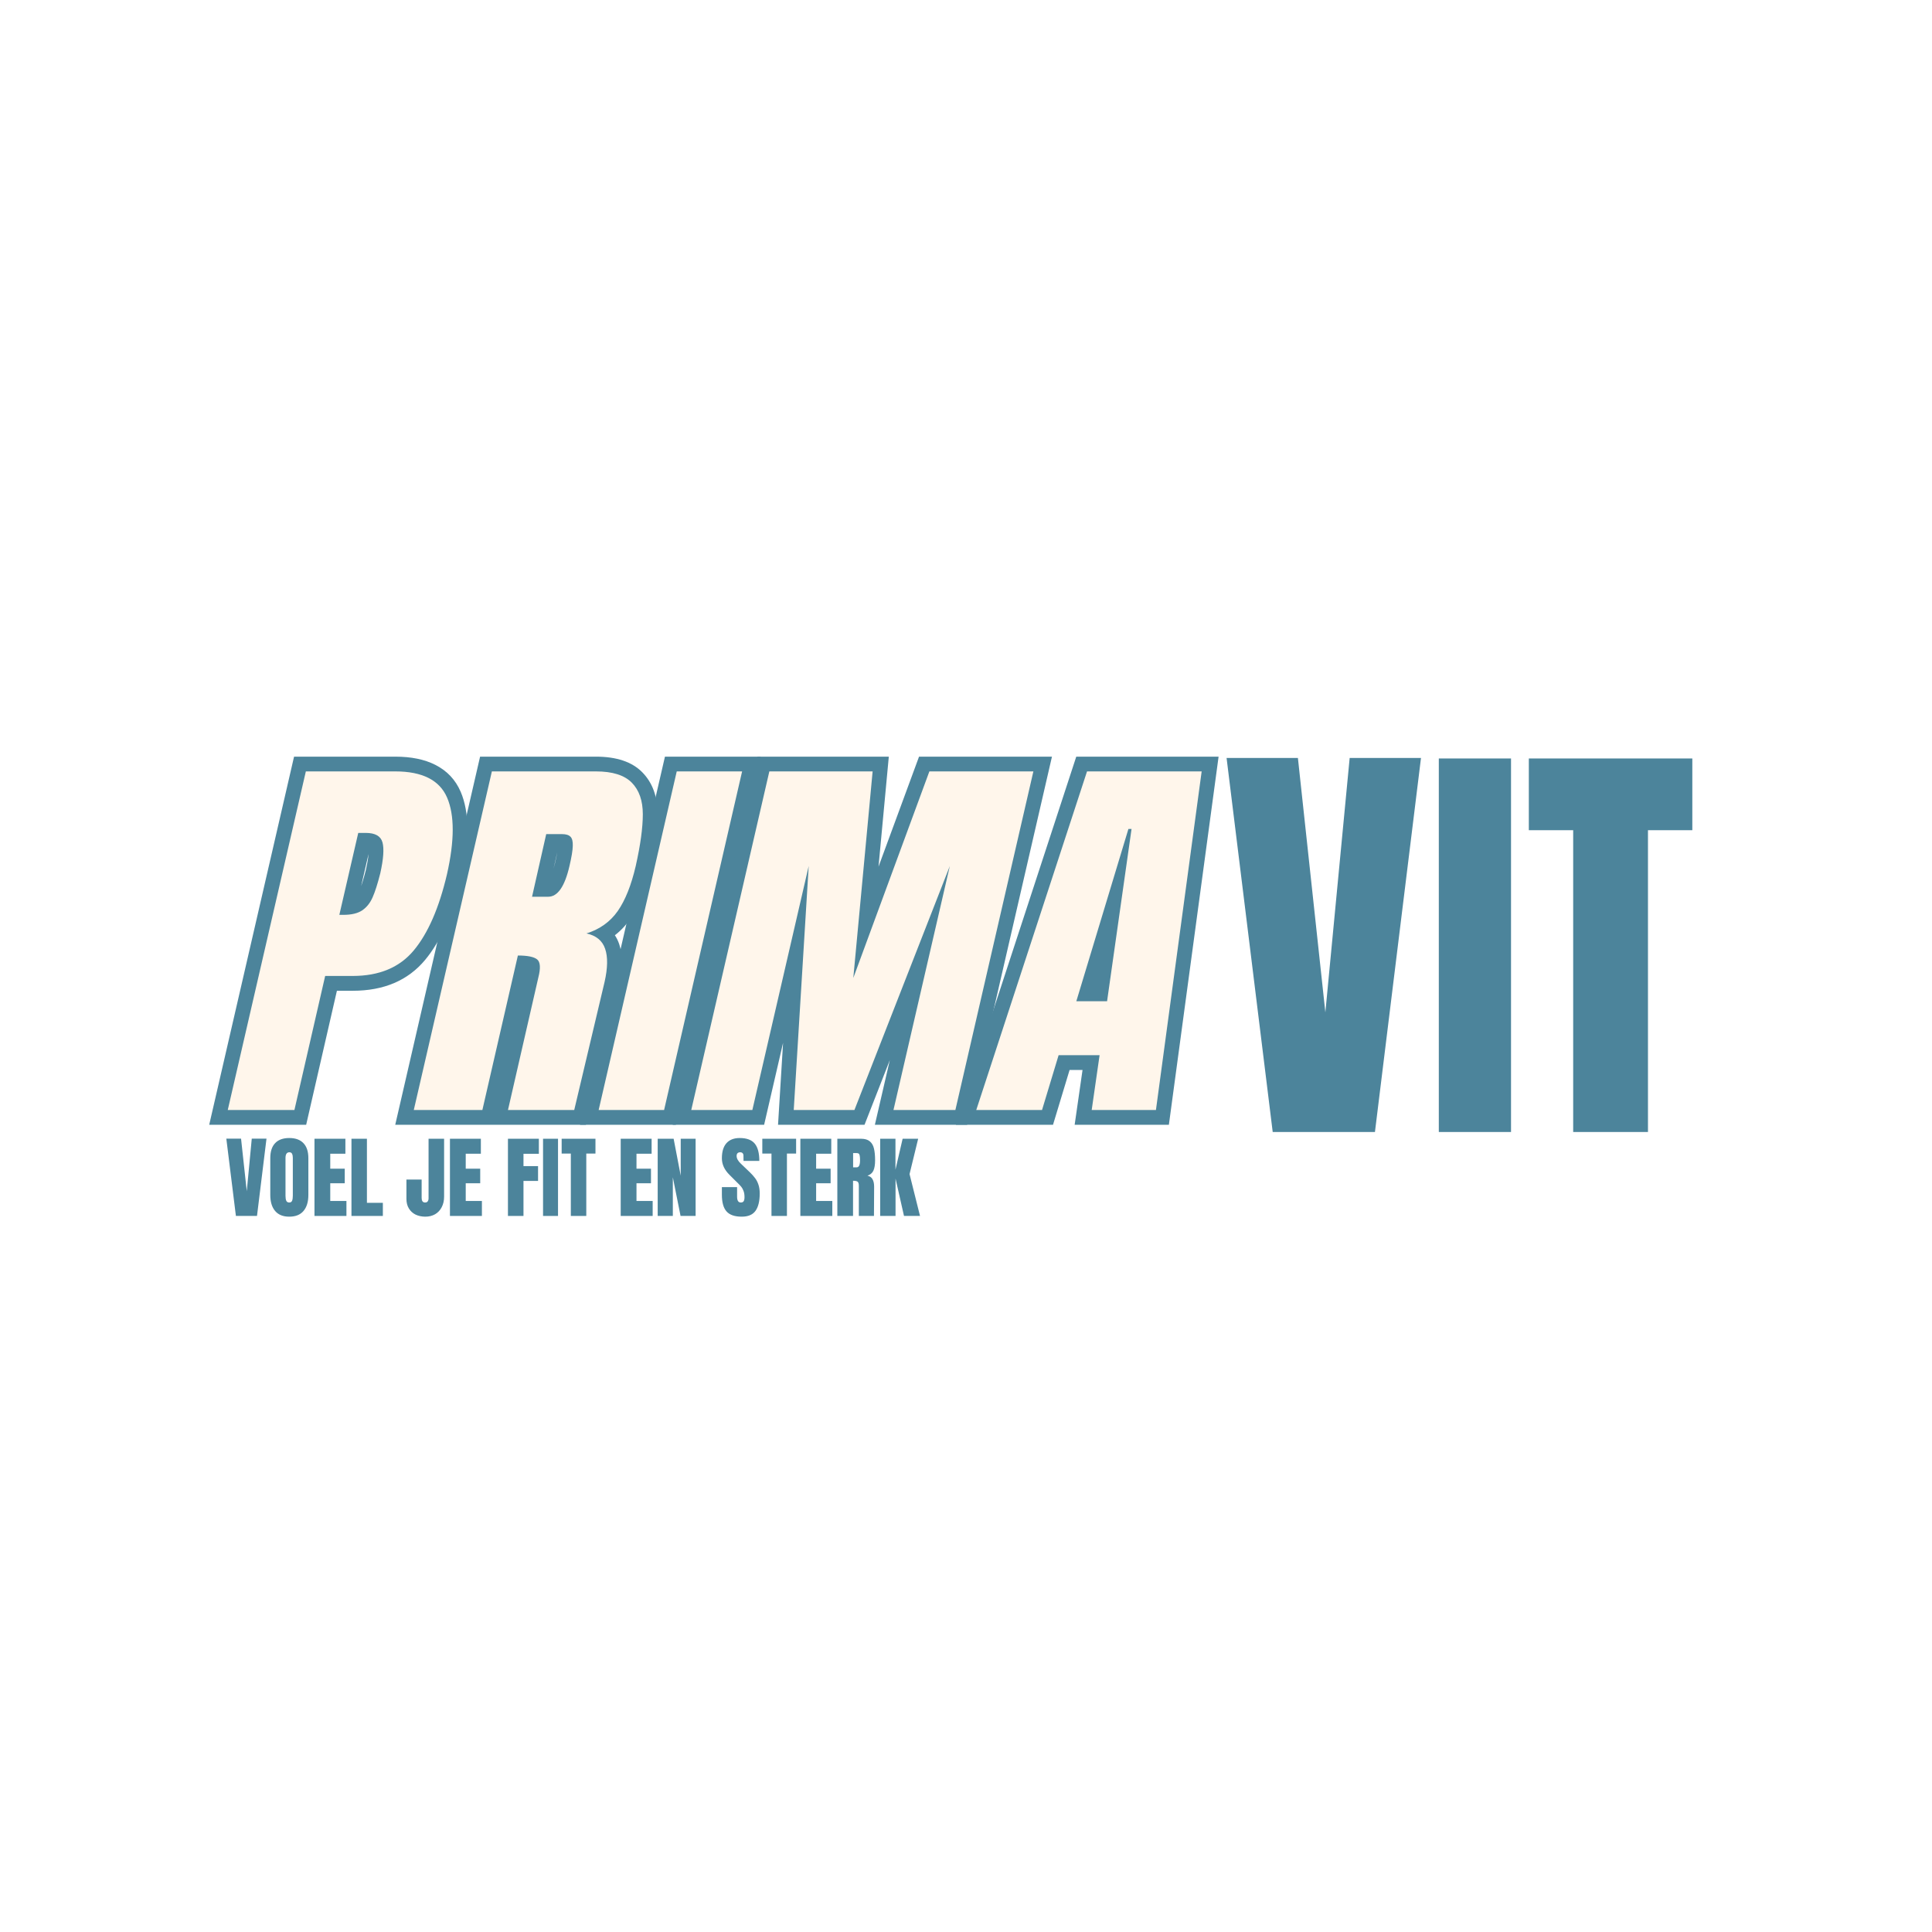 <svg xmlns="http://www.w3.org/2000/svg" xmlns:xlink="http://www.w3.org/1999/xlink" width="500" zoomAndPan="magnify" viewBox="0 0 375 375" height="500" preserveAspectRatio="xMidYMid meet"><defs></defs><g id="20de955340"><rect x="0" width="375" y="0" height="375" style="fill:#ffffff;fill-opacity:1;stroke:none;"></rect><rect x="0" width="375" y="0" height="375" style="fill:#ffffff;fill-opacity:1;stroke:none;"></rect><g style="fill:#4c849b;fill-opacity:1;"><g transform="translate(43.742, 236.014)"><path style="stroke:none" d="M 2.047 0 L 0.188 -15 L 3.047 -15 L 4.156 -4.797 L 5.125 -15 L 7.984 -15 L 6.141 0 Z M 2.047 0 "></path></g></g><g style="fill:#4c849b;fill-opacity:1;"><g transform="translate(51.915, 236.014)"><path style="stroke:none" d="M 4.234 0.141 C 3.023 0.141 2.109 -0.227 1.484 -0.969 C 0.859 -1.707 0.547 -2.742 0.547 -4.078 L 0.547 -11.219 C 0.547 -12.5 0.859 -13.469 1.484 -14.125 C 2.109 -14.789 3.023 -15.125 4.234 -15.125 C 5.441 -15.125 6.359 -14.789 6.984 -14.125 C 7.617 -13.469 7.938 -12.5 7.938 -11.219 L 7.938 -4.078 C 7.938 -2.734 7.617 -1.691 6.984 -0.953 C 6.359 -0.223 5.441 0.141 4.234 0.141 Z M 4.234 -2.609 C 4.504 -2.609 4.688 -2.723 4.781 -2.953 C 4.875 -3.191 4.922 -3.52 4.922 -3.938 L 4.922 -11.266 C 4.922 -11.586 4.875 -11.848 4.781 -12.047 C 4.695 -12.254 4.52 -12.359 4.25 -12.359 C 3.75 -12.359 3.5 -11.984 3.5 -11.234 L 3.5 -3.922 C 3.5 -3.492 3.551 -3.164 3.656 -2.938 C 3.758 -2.719 3.953 -2.609 4.234 -2.609 Z M 4.234 -2.609 "></path></g></g><g style="fill:#4c849b;fill-opacity:1;"><g transform="translate(60.384, 236.014)"><path style="stroke:none" d="M 0.656 0 L 0.656 -14.984 L 6.656 -14.984 L 6.656 -12.078 L 3.719 -12.078 L 3.719 -9.172 L 6.531 -9.172 L 6.531 -6.344 L 3.719 -6.344 L 3.719 -2.906 L 6.859 -2.906 L 6.859 0 Z M 0.656 0 "></path></g></g><g style="fill:#4c849b;fill-opacity:1;"><g transform="translate(67.563, 236.014)"><path style="stroke:none" d="M 0.656 0 L 0.656 -14.984 L 3.656 -14.984 L 3.656 -2.547 L 6.75 -2.547 L 6.75 0 Z M 0.656 0 "></path></g></g><g style="fill:#4c849b;fill-opacity:1;"><g transform="translate(74.481, 236.014)"><path style="stroke:none" d=""></path></g></g><g style="fill:#4c849b;fill-opacity:1;"><g transform="translate(78.559, 236.014)"><path style="stroke:none" d="M 4 0.141 C 3.312 0.141 2.688 0.008 2.125 -0.25 C 1.57 -0.52 1.133 -0.914 0.812 -1.438 C 0.488 -1.957 0.328 -2.582 0.328 -3.312 L 0.328 -7.062 L 3.281 -7.062 L 3.281 -3.484 C 3.281 -3.223 3.332 -3.008 3.438 -2.844 C 3.551 -2.688 3.723 -2.609 3.953 -2.609 C 4.18 -2.609 4.348 -2.68 4.453 -2.828 C 4.566 -2.973 4.625 -3.18 4.625 -3.453 L 4.625 -14.984 L 7.641 -14.984 L 7.641 -3.75 C 7.641 -2.969 7.484 -2.281 7.172 -1.688 C 6.867 -1.102 6.441 -0.648 5.891 -0.328 C 5.336 -0.016 4.707 0.141 4 0.141 Z M 4 0.141 "></path></g></g><g style="fill:#4c849b;fill-opacity:1;"><g transform="translate(86.679, 236.014)"><path style="stroke:none" d="M 0.656 0 L 0.656 -14.984 L 6.656 -14.984 L 6.656 -12.078 L 3.719 -12.078 L 3.719 -9.172 L 6.531 -9.172 L 6.531 -6.344 L 3.719 -6.344 L 3.719 -2.906 L 6.859 -2.906 L 6.859 0 Z M 0.656 0 "></path></g></g><g style="fill:#4c849b;fill-opacity:1;"><g transform="translate(93.859, 236.014)"><path style="stroke:none" d=""></path></g></g><g style="fill:#4c849b;fill-opacity:1;"><g transform="translate(97.936, 236.014)"><path style="stroke:none" d="M 0.656 0 L 0.656 -14.984 L 6.656 -14.984 L 6.656 -12.062 L 3.672 -12.062 L 3.672 -9.672 L 6.5 -9.672 L 6.5 -6.797 L 3.672 -6.797 L 3.672 0 Z M 0.656 0 "></path></g></g><g style="fill:#4c849b;fill-opacity:1;"><g transform="translate(104.889, 236.014)"><path style="stroke:none" d="M 0.516 0 L 0.516 -14.984 L 3.422 -14.984 L 3.422 0 Z M 0.516 0 "></path></g></g><g style="fill:#4c849b;fill-opacity:1;"><g transform="translate(108.845, 236.014)"><path style="stroke:none" d="M 1.953 0 L 1.953 -12.109 L 0.172 -12.109 L 0.172 -14.984 L 6.734 -14.984 L 6.734 -12.109 L 4.953 -12.109 L 4.953 0 Z M 1.953 0 "></path></g></g><g style="fill:#4c849b;fill-opacity:1;"><g transform="translate(115.745, 236.014)"><path style="stroke:none" d=""></path></g></g><g style="fill:#4c849b;fill-opacity:1;"><g transform="translate(119.823, 236.014)"><path style="stroke:none" d="M 0.656 0 L 0.656 -14.984 L 6.656 -14.984 L 6.656 -12.078 L 3.719 -12.078 L 3.719 -9.172 L 6.531 -9.172 L 6.531 -6.344 L 3.719 -6.344 L 3.719 -2.906 L 6.859 -2.906 L 6.859 0 Z M 0.656 0 "></path></g></g><g style="fill:#4c849b;fill-opacity:1;"><g transform="translate(127.002, 236.014)"><path style="stroke:none" d="M 0.656 0 L 0.656 -14.984 L 3.75 -14.984 L 5.125 -7.812 L 5.125 -14.984 L 8.016 -14.984 L 8.016 0 L 5.094 0 L 3.594 -7.5 L 3.594 0 Z M 0.656 0 "></path></g></g><g style="fill:#4c849b;fill-opacity:1;"><g transform="translate(135.681, 236.014)"><path style="stroke:none" d=""></path></g></g><g style="fill:#4c849b;fill-opacity:1;"><g transform="translate(139.758, 236.014)"><path style="stroke:none" d="M 4.219 0.141 C 2.852 0.141 1.867 -0.195 1.266 -0.875 C 0.66 -1.551 0.359 -2.633 0.359 -4.125 L 0.359 -5.594 L 3.312 -5.594 L 3.312 -3.734 C 3.312 -2.984 3.551 -2.609 4.031 -2.609 C 4.289 -2.609 4.473 -2.688 4.578 -2.844 C 4.691 -3.008 4.75 -3.273 4.75 -3.641 C 4.75 -4.129 4.688 -4.531 4.562 -4.844 C 4.445 -5.164 4.301 -5.438 4.125 -5.656 C 3.945 -5.875 3.625 -6.207 3.156 -6.656 L 1.859 -7.953 C 0.859 -8.93 0.359 -10.008 0.359 -11.188 C 0.359 -12.469 0.648 -13.441 1.234 -14.109 C 1.828 -14.785 2.688 -15.125 3.812 -15.125 C 5.164 -15.125 6.141 -14.766 6.734 -14.047 C 7.328 -13.328 7.625 -12.207 7.625 -10.688 L 4.562 -10.688 L 4.547 -11.719 C 4.547 -11.914 4.488 -12.07 4.375 -12.188 C 4.27 -12.301 4.117 -12.359 3.922 -12.359 C 3.691 -12.359 3.516 -12.297 3.391 -12.172 C 3.273 -12.047 3.219 -11.867 3.219 -11.641 C 3.219 -11.16 3.5 -10.656 4.062 -10.125 L 5.812 -8.453 C 6.219 -8.055 6.551 -7.68 6.812 -7.328 C 7.082 -6.973 7.297 -6.555 7.453 -6.078 C 7.617 -5.598 7.703 -5.023 7.703 -4.359 C 7.703 -2.879 7.43 -1.758 6.891 -1 C 6.348 -0.238 5.457 0.141 4.219 0.141 Z M 4.219 0.141 "></path></g></g><g style="fill:#4c849b;fill-opacity:1;"><g transform="translate(147.791, 236.014)"><path style="stroke:none" d="M 1.953 0 L 1.953 -12.109 L 0.172 -12.109 L 0.172 -14.984 L 6.734 -14.984 L 6.734 -12.109 L 4.953 -12.109 L 4.953 0 Z M 1.953 0 "></path></g></g><g style="fill:#4c849b;fill-opacity:1;"><g transform="translate(154.692, 236.014)"><path style="stroke:none" d="M 0.656 0 L 0.656 -14.984 L 6.656 -14.984 L 6.656 -12.078 L 3.719 -12.078 L 3.719 -9.172 L 6.531 -9.172 L 6.531 -6.344 L 3.719 -6.344 L 3.719 -2.906 L 6.859 -2.906 L 6.859 0 Z M 0.656 0 "></path></g></g><g style="fill:#4c849b;fill-opacity:1;"><g transform="translate(161.871, 236.014)"><path style="stroke:none" d="M 0.656 -14.984 L 5.266 -14.984 C 5.992 -14.984 6.555 -14.816 6.953 -14.484 C 7.359 -14.148 7.629 -13.68 7.766 -13.078 C 7.91 -12.484 7.984 -11.723 7.984 -10.797 C 7.984 -9.941 7.875 -9.273 7.656 -8.797 C 7.438 -8.328 7.051 -8 6.5 -7.812 C 6.957 -7.719 7.285 -7.488 7.484 -7.125 C 7.691 -6.77 7.797 -6.285 7.797 -5.672 L 7.766 0 L 4.828 0 L 4.828 -5.859 C 4.828 -6.273 4.742 -6.539 4.578 -6.656 C 4.422 -6.77 4.129 -6.828 3.703 -6.828 L 3.703 0 L 0.656 0 Z M 4.422 -9.438 C 4.848 -9.438 5.062 -9.891 5.062 -10.797 C 5.062 -11.191 5.039 -11.488 5 -11.688 C 4.969 -11.883 4.906 -12.02 4.812 -12.094 C 4.719 -12.164 4.582 -12.203 4.406 -12.203 L 3.719 -12.203 L 3.719 -9.438 Z M 4.422 -9.438 "></path></g></g><g style="fill:#4c849b;fill-opacity:1;"><g transform="translate(170.184, 236.014)"><path style="stroke:none" d="M 0.656 0 L 0.656 -14.984 L 3.625 -14.984 L 3.625 -8.984 L 5.016 -14.984 L 8.031 -14.984 L 6.359 -8.125 L 8.391 0 L 5.281 0 L 3.641 -7.25 L 3.641 0 Z M 0.656 0 "></path></g></g><g style="fill:#4c849b;fill-opacity:1;"><g transform="translate(237.157, 219.719)"><path style="stroke:none" d="M 9.875 0 L 0.922 -72.594 L 14.766 -72.594 L 20.094 -23.219 L 24.812 -72.594 L 38.656 -72.594 L 29.719 0 Z M 9.875 0 "></path></g><g transform="translate(276.742, 219.719)"><path style="stroke:none" d="M 2.531 0 L 2.531 -72.5 L 16.547 -72.5 L 16.547 0 Z M 2.531 0 "></path></g></g><g style="fill:#4c849b;fill-opacity:1;"><g transform="translate(295.901, 219.719)"><path style="stroke:none" d="M 9.453 0 L 9.453 -58.578 L 0.844 -58.578 L 0.844 -72.5 L 32.578 -72.5 L 32.578 -58.578 L 23.969 -58.578 L 23.969 0 Z M 9.453 0 "></path></g></g><g style="fill:#4c849b;fill-opacity:1;"><g transform="translate(48.803, 215.448)"><path style="stroke:none" d="M 10.559 -68.582 L 27.922 -68.582 C 31.004 -68.582 33.59 -68.055 35.672 -67 C 37.969 -65.84 39.617 -64.09 40.617 -61.758 C 42.316 -57.793 42.359 -52.246 40.742 -45.113 C 39.105 -38.133 36.766 -32.812 33.727 -29.148 C 30.398 -25.145 25.711 -23.141 19.66 -23.141 L 14.305 -23.141 L 14.305 -26.012 L 17.102 -25.367 L 10.625 2.867 L -8.195 2.867 L 8.273 -68.582 Z M 10.559 -62.844 L 10.559 -65.715 L 13.352 -65.07 L -1.793 0.645 L -4.59 0 L -4.59 -2.867 L 8.34 -2.867 L 8.34 0 L 5.543 -0.641 L 12.02 -28.879 L 19.66 -28.879 C 23.914 -28.879 27.133 -30.191 29.312 -32.816 C 31.777 -35.785 33.723 -40.305 35.145 -46.383 C 36.488 -52.305 36.555 -56.676 35.344 -59.496 C 34.895 -60.551 34.137 -61.348 33.082 -61.883 C 31.812 -62.523 30.094 -62.844 27.922 -62.844 Z M 17.824 -40.734 C 18.82 -40.734 19.508 -40.867 19.891 -41.125 C 20.301 -41.402 20.637 -41.836 20.898 -42.43 C 21.316 -43.379 21.762 -44.793 22.23 -46.672 L 25.016 -45.977 L 22.215 -46.598 C 22.727 -48.895 22.875 -50.426 22.668 -51.195 C 22.711 -51.035 22.809 -50.91 22.965 -50.824 C 22.859 -50.883 22.602 -50.91 22.184 -50.91 L 20.73 -50.91 L 20.73 -53.781 L 23.527 -53.133 L 19.855 -37.223 L 17.059 -37.867 L 17.059 -40.734 Z M 17.824 -35 L 13.453 -35 L 18.449 -56.648 L 22.184 -56.648 C 23.605 -56.648 24.805 -56.371 25.785 -55.82 C 27.023 -55.121 27.832 -54.078 28.207 -52.695 C 28.66 -51.016 28.531 -48.566 27.816 -45.355 L 27.809 -45.316 L 27.797 -45.281 C 27.25 -43.082 26.699 -41.359 26.148 -40.113 C 25.441 -38.512 24.426 -37.266 23.105 -36.371 C 21.75 -35.457 19.992 -35 17.824 -35 Z M 17.824 -35 "></path></g><g transform="translate(84.911, 215.448)"><path style="stroke:none" d="M 10.559 -68.582 L 30.754 -68.582 C 34.77 -68.582 37.77 -67.57 39.762 -65.543 C 41.738 -63.531 42.727 -60.82 42.727 -57.414 C 42.727 -54.574 42.242 -51.012 41.277 -46.723 C 40.324 -42.629 39.016 -39.387 37.355 -36.996 C 35.527 -34.367 33 -32.547 29.777 -31.535 L 28.918 -34.273 L 29.523 -37.074 C 30.918 -36.773 32.098 -36.227 33.062 -35.438 C 34.09 -34.594 34.824 -33.516 35.27 -32.207 C 35.977 -30.117 35.965 -27.457 35.234 -24.23 L 28.812 2.867 L 10.094 2.867 L 16.789 -26.344 C 16.953 -27.008 17.027 -27.484 17.008 -27.773 L 17.008 -27.781 C 17.02 -27.738 17.035 -27.688 17.059 -27.629 C 17.152 -27.398 17.305 -27.195 17.52 -27.02 C 17.59 -26.957 17.648 -26.922 17.684 -26.902 C 17.621 -26.93 17.52 -26.957 17.383 -26.984 C 16.949 -27.074 16.355 -27.121 15.605 -27.121 L 15.605 -29.988 L 18.402 -29.348 L 11.004 2.867 L -8.195 2.867 L 8.273 -68.582 Z M 10.559 -62.844 L 10.559 -65.715 L 13.352 -65.07 L -1.793 0.645 L -4.59 0 L -4.59 -2.867 L 8.723 -2.867 L 8.723 0 L 5.926 -0.641 L 13.32 -32.855 L 15.605 -32.855 C 18.184 -32.855 20.047 -32.379 21.191 -31.426 C 22.727 -30.148 23.121 -28.027 22.379 -25.062 L 16.488 0.641 L 13.695 0 L 13.695 -2.867 L 26.547 -2.867 L 26.547 0 L 23.754 -0.66 L 29.637 -25.496 C 30.133 -27.672 30.195 -29.297 29.832 -30.367 C 29.742 -30.641 29.602 -30.852 29.422 -31.004 C 29.172 -31.207 28.801 -31.363 28.312 -31.469 L 17.707 -33.762 L 28.059 -37.008 C 30.035 -37.629 31.562 -38.715 32.645 -40.27 C 33.887 -42.059 34.898 -44.633 35.68 -47.984 C 36.551 -51.855 36.988 -55 36.988 -57.414 C 36.988 -59.258 36.547 -60.629 35.668 -61.523 C 34.801 -62.402 33.164 -62.844 30.754 -62.844 Z M 21.496 -44.254 C 21.41 -44.254 21.34 -44.238 21.277 -44.199 C 21.34 -44.238 21.43 -44.34 21.547 -44.512 C 22.027 -45.203 22.457 -46.367 22.832 -48 C 23.199 -49.551 23.391 -50.664 23.41 -51.34 C 23.414 -51.504 23.414 -51.605 23.402 -51.645 C 23.457 -51.438 23.586 -51.23 23.789 -51.023 C 23.965 -50.852 24.145 -50.734 24.328 -50.68 C 24.344 -50.676 24.355 -50.672 24.363 -50.672 C 24.359 -50.672 24.355 -50.672 24.348 -50.672 C 24.305 -50.68 24.246 -50.68 24.176 -50.68 L 21.113 -50.68 L 21.113 -53.551 L 23.91 -52.918 L 21.156 -40.754 L 18.359 -41.387 L 18.359 -44.254 Z M 21.496 -38.52 L 14.77 -38.52 L 18.82 -56.418 L 24.176 -56.418 C 25.73 -56.418 26.957 -55.973 27.848 -55.082 C 28.762 -54.168 29.195 -52.863 29.145 -51.172 C 29.113 -50.109 28.875 -48.621 28.422 -46.707 C 27.164 -41.246 24.855 -38.52 21.496 -38.52 Z M 21.496 -38.52 "></path></g></g><g style="fill:#4c849b;fill-opacity:1;"><g transform="translate(121.402, 215.448)"><path style="stroke:none" d="M -7.996 -0.645 L 7.664 -68.582 L 26.25 -68.582 L 9.781 2.867 L -8.809 2.867 Z M -2.406 0.645 L -5.203 0 L -5.203 -2.867 L 7.496 -2.867 L 7.496 0 L 4.703 -0.645 L 19.848 -66.359 L 22.645 -65.715 L 22.645 -62.844 L 9.945 -62.844 L 9.945 -65.715 L 12.742 -65.07 Z M -2.406 0.645 "></path></g></g><g style="fill:#4c849b;fill-opacity:1;"><g transform="translate(138.767, 215.448)"><path style="stroke:none" d="M -7.387 -0.645 L 8.273 -68.582 L 33.75 -68.582 L 29.707 -25.359 L 26.852 -25.629 L 24.16 -26.617 L 39.617 -68.582 L 65.418 -68.582 L 48.949 2.867 L 31.047 2.867 L 42.801 -48 L 45.594 -47.352 L 48.266 -46.309 L 29.039 2.867 L 12.25 2.867 L 15.344 -47.527 L 18.207 -47.352 L 21.004 -46.707 L 9.551 2.867 L -8.195 2.867 Z M -1.793 0.645 L -4.59 0 L -4.59 -2.867 L 7.266 -2.867 L 7.266 0 L 4.473 -0.645 L 15.41 -48 L 21.07 -47.176 L 18.164 0.176 L 15.301 0 L 15.301 -2.867 L 27.082 -2.867 L 27.082 0 L 24.41 -1.043 L 42.922 -48.398 L 48.391 -46.707 L 37.449 0.645 L 34.656 0 L 34.656 -2.867 L 46.664 -2.867 L 46.664 0 L 43.871 -0.645 L 59.016 -66.359 L 61.812 -65.715 L 61.812 -62.844 L 41.617 -62.844 L 41.617 -65.715 L 44.309 -64.723 L 29.543 -24.637 L 23.996 -25.895 L 27.742 -65.98 L 30.602 -65.715 L 30.602 -62.844 L 10.559 -62.844 L 10.559 -65.715 L 13.352 -65.07 Z M -1.793 0.645 "></path></g><g transform="translate(195.836, 215.448)"><path style="stroke:none" d="M -9.074 -0.891 L 13.066 -68.582 L 40.691 -68.582 L 31.043 2.867 L 12.754 2.867 L 14.754 -11.043 L 17.594 -10.633 L 17.594 -7.766 L 9.641 -7.766 L 9.641 -10.633 L 12.387 -9.805 L 8.555 2.867 L -10.305 2.867 Z M -3.621 0.891 L -6.348 0 L -6.348 -2.867 L 6.426 -2.867 L 6.426 0 L 3.68 -0.828 L 7.508 -13.504 L 20.906 -13.504 L 18.906 0.41 L 16.066 0 L 16.066 -2.867 L 28.535 -2.867 L 28.535 0 L 25.691 -0.383 L 34.566 -66.098 L 37.41 -65.715 L 37.41 -62.844 L 15.148 -62.844 L 15.148 -65.715 L 17.875 -64.82 Z M 13.082 -23.984 L 19.047 -23.984 L 19.047 -21.113 L 16.207 -21.516 L 20.953 -54.949 L 23.793 -54.543 L 23.793 -51.676 L 23.18 -51.676 L 23.18 -54.543 L 25.926 -53.715 L 15.828 -20.285 L 13.082 -21.113 Z M 9.219 -18.246 L 21.051 -57.414 L 27.098 -57.414 L 21.539 -18.246 Z M 9.219 -18.246 "></path></g></g><g style="fill:#fff6eb;fill-opacity:1;"><g transform="translate(48.803, 215.448)"><path style="stroke:none" d="M 10.562 -65.719 L 27.922 -65.719 C 33.172 -65.719 36.523 -64.02 37.984 -60.625 C 39.441 -57.227 39.43 -52.27 37.953 -45.75 C 36.422 -39.219 34.273 -34.297 31.516 -30.984 C 28.766 -27.672 24.812 -26.016 19.656 -26.016 L 14.312 -26.016 L 8.344 0 L -4.594 0 Z M 17.828 -37.875 C 19.41 -37.875 20.633 -38.164 21.5 -38.75 C 22.363 -39.332 23.035 -40.172 23.516 -41.266 C 24.004 -42.367 24.504 -43.938 25.016 -45.969 C 25.629 -48.727 25.77 -50.719 25.438 -51.938 C 25.102 -53.164 24.02 -53.781 22.188 -53.781 L 20.734 -53.781 L 17.062 -37.875 Z M 17.828 -37.875 "></path></g><g transform="translate(84.911, 215.448)"><path style="stroke:none" d="M 10.562 -65.719 L 30.75 -65.719 C 33.969 -65.719 36.289 -64.988 37.719 -63.531 C 39.145 -62.082 39.859 -60.039 39.859 -57.406 C 39.859 -54.781 39.398 -51.43 38.484 -47.359 C 37.617 -43.629 36.457 -40.719 35 -38.625 C 33.539 -36.539 31.516 -35.086 28.922 -34.266 C 30.805 -33.859 32.016 -32.863 32.547 -31.281 C 33.086 -29.707 33.051 -27.566 32.438 -24.859 L 26.547 0 L 13.688 0 L 19.578 -25.703 C 20.047 -27.535 19.973 -28.707 19.359 -29.219 C 18.742 -29.727 17.492 -29.984 15.609 -29.984 L 8.719 0 L -4.594 0 Z M 21.5 -41.391 C 23.332 -41.391 24.707 -43.379 25.625 -47.359 C 26.031 -49.086 26.242 -50.383 26.266 -51.25 C 26.297 -52.125 26.145 -52.723 25.812 -53.047 C 25.488 -53.379 24.941 -53.547 24.172 -53.547 L 21.109 -53.547 L 18.359 -41.391 Z M 21.5 -41.391 "></path></g></g><g style="fill:#fff6eb;fill-opacity:1;"><g transform="translate(121.402, 215.448)"><path style="stroke:none" d="M -5.203 0 L 9.953 -65.719 L 22.641 -65.719 L 7.5 0 Z M -5.203 0 "></path></g></g><g style="fill:#fff6eb;fill-opacity:1;"><g transform="translate(138.767, 215.448)"><path style="stroke:none" d="M -4.594 0 L 10.562 -65.719 L 30.609 -65.719 L 26.859 -25.625 L 41.625 -65.719 L 61.812 -65.719 L 46.672 0 L 34.656 0 L 45.594 -47.359 L 27.078 0 L 15.297 0 L 18.203 -47.359 L 7.266 0 Z M -4.594 0 "></path></g><g transform="translate(195.836, 215.448)"><path style="stroke:none" d="M -6.344 0 L 15.156 -65.719 L 37.406 -65.719 L 28.531 0 L 16.062 0 L 17.594 -10.641 L 9.641 -10.641 L 6.422 0 Z M 13.078 -21.109 L 19.047 -21.109 L 23.797 -54.547 L 23.188 -54.547 Z M 13.078 -21.109 "></path></g></g></g></svg>